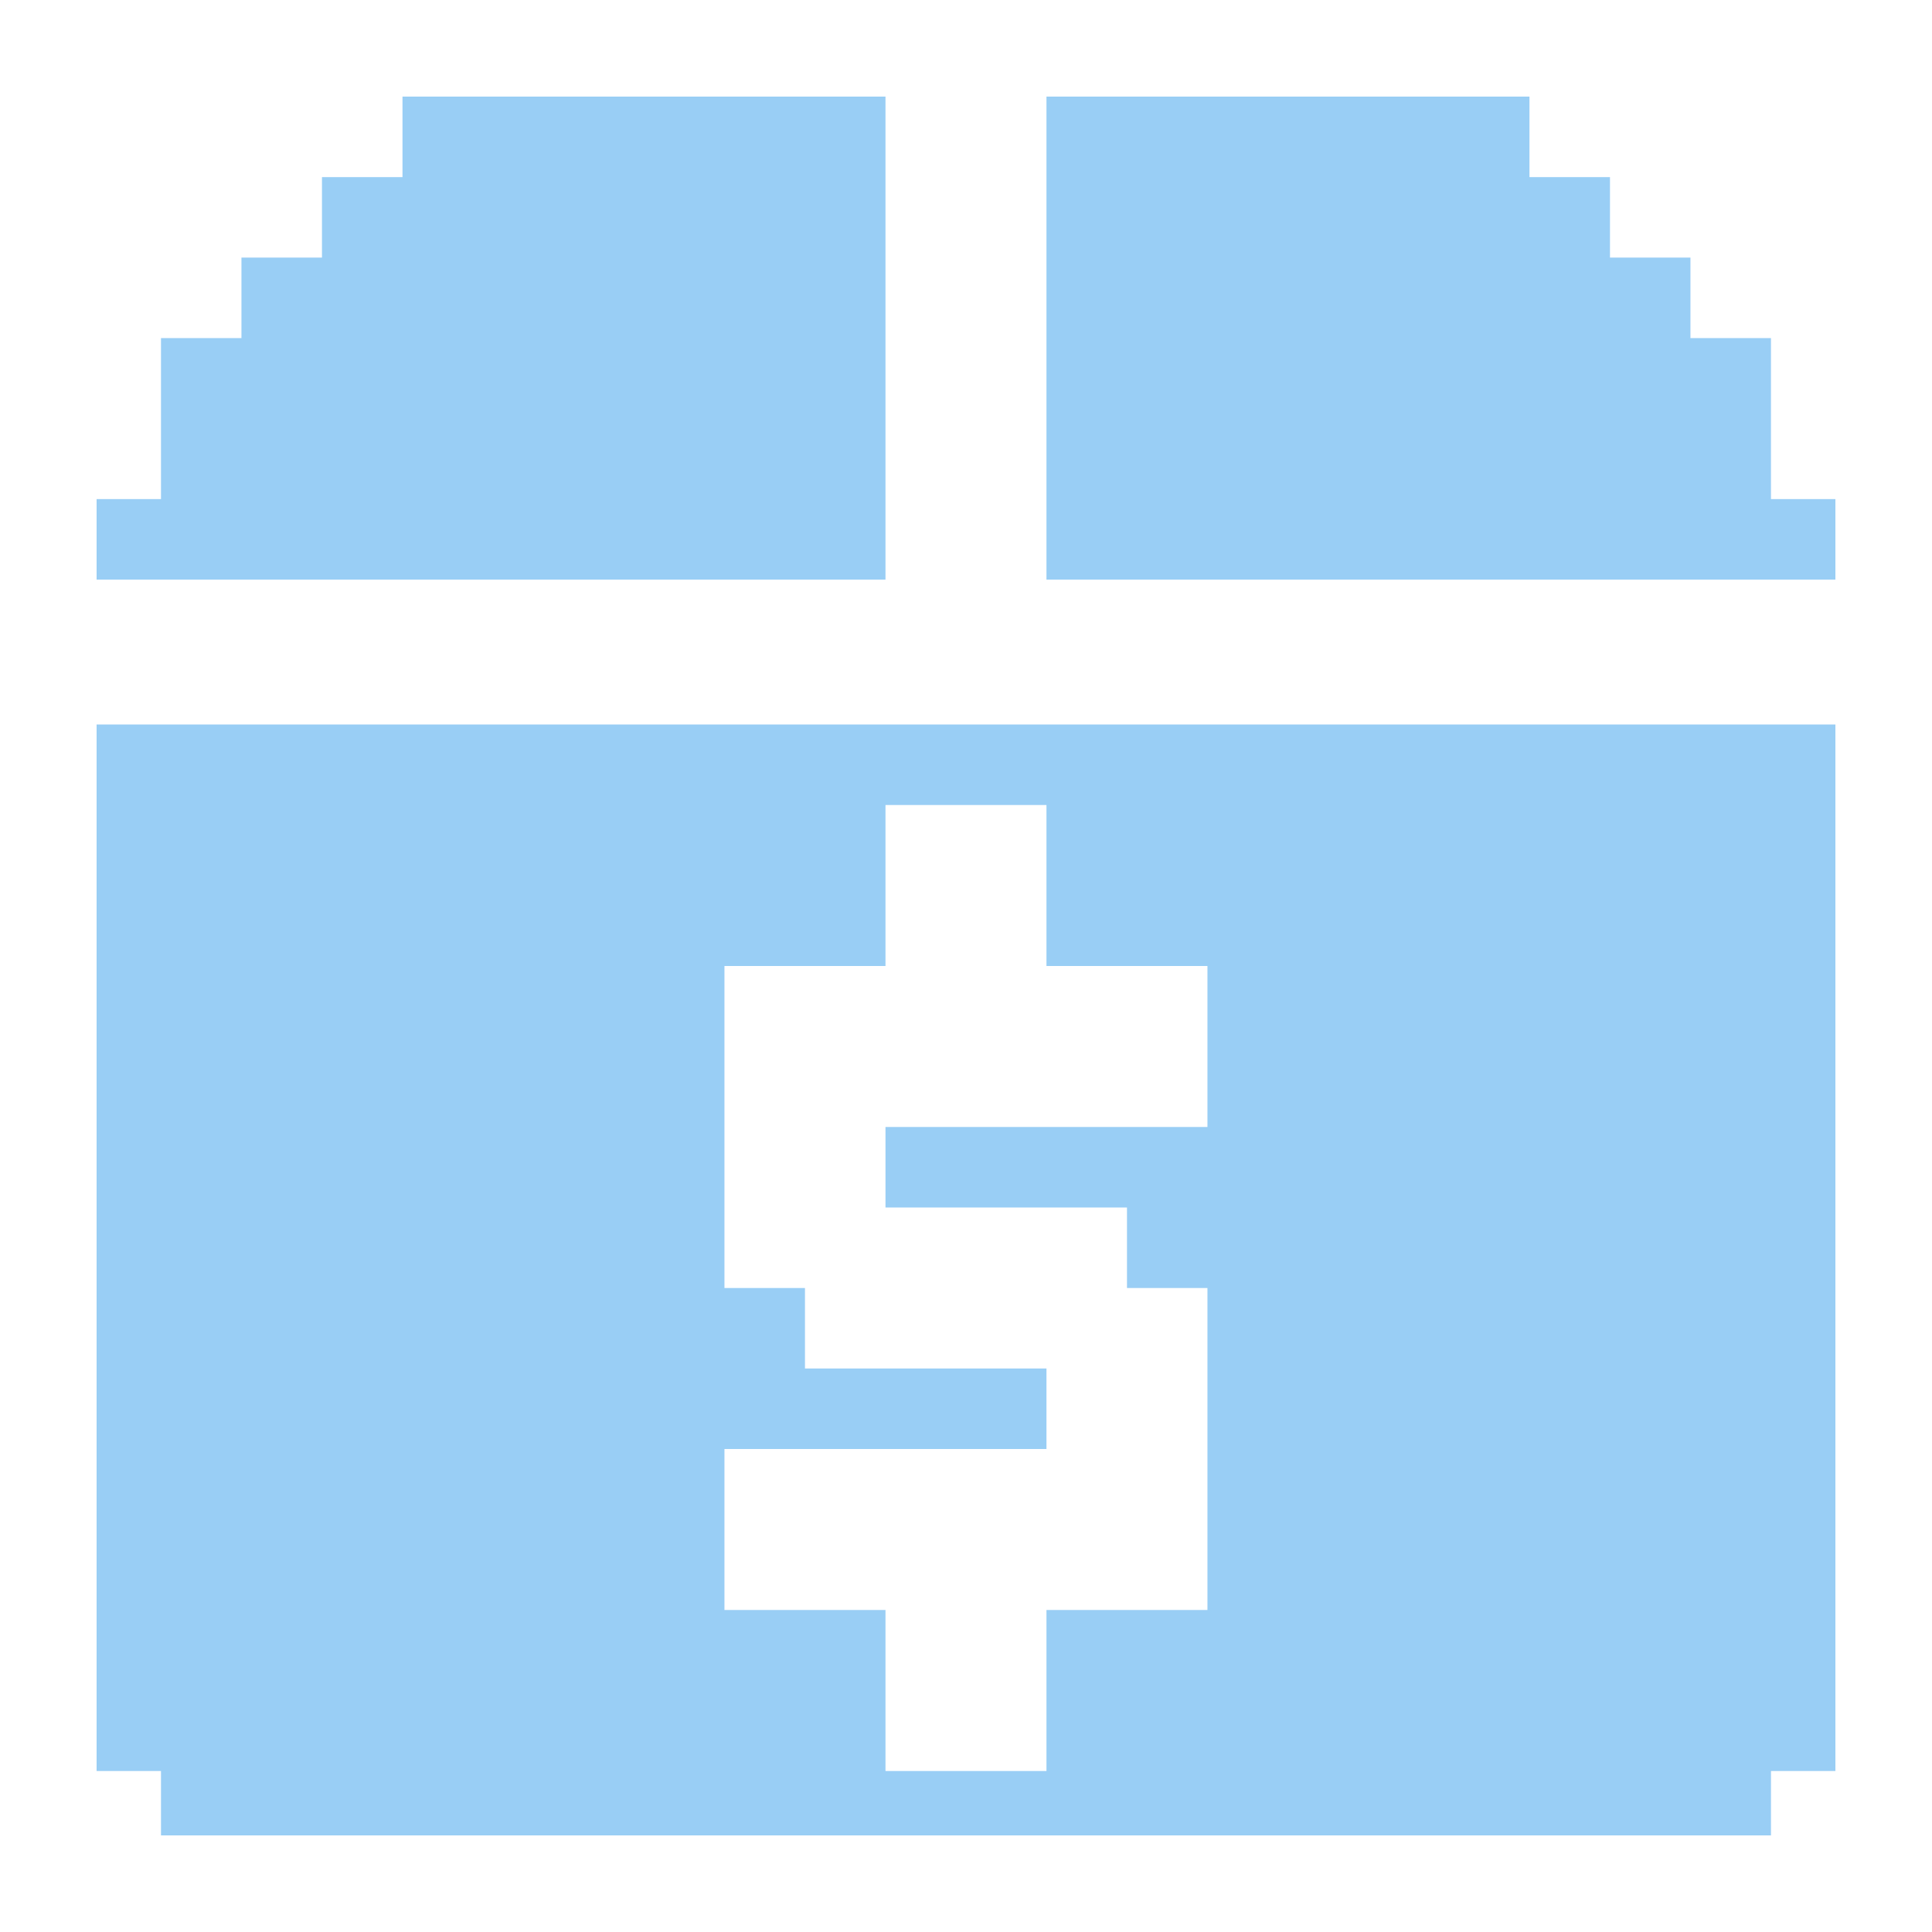 <svg width="40" height="40" viewBox="0 0 40 40" fill="none" xmlns="http://www.w3.org/2000/svg">
<path d="M2 15V36.667H3.333V38H36.666V36.667H38V15H2ZM21.666 33.333V36.667H18.333V33.333H14.999V30H21.666V28.333H16.666V26.667H14.999V20H18.333V16.667H21.666V20H24.999V23.333H18.333V25H23.333V26.667H24.999V33.333H21.666Z" fill="#99CEF5"/>
<path d="M18.333 2V12H2V10.333L3.333 10.333V7H4.999V5.333H6.666V3.667H8.333V2H18.333Z" fill="#99CEF5"/>
<path d="M38 10.333V12H21.666V2H31.666V3.667H33.333V5.333H34.999V7H36.666V10.333H38Z" fill="#99CEF5"/>
</svg>
